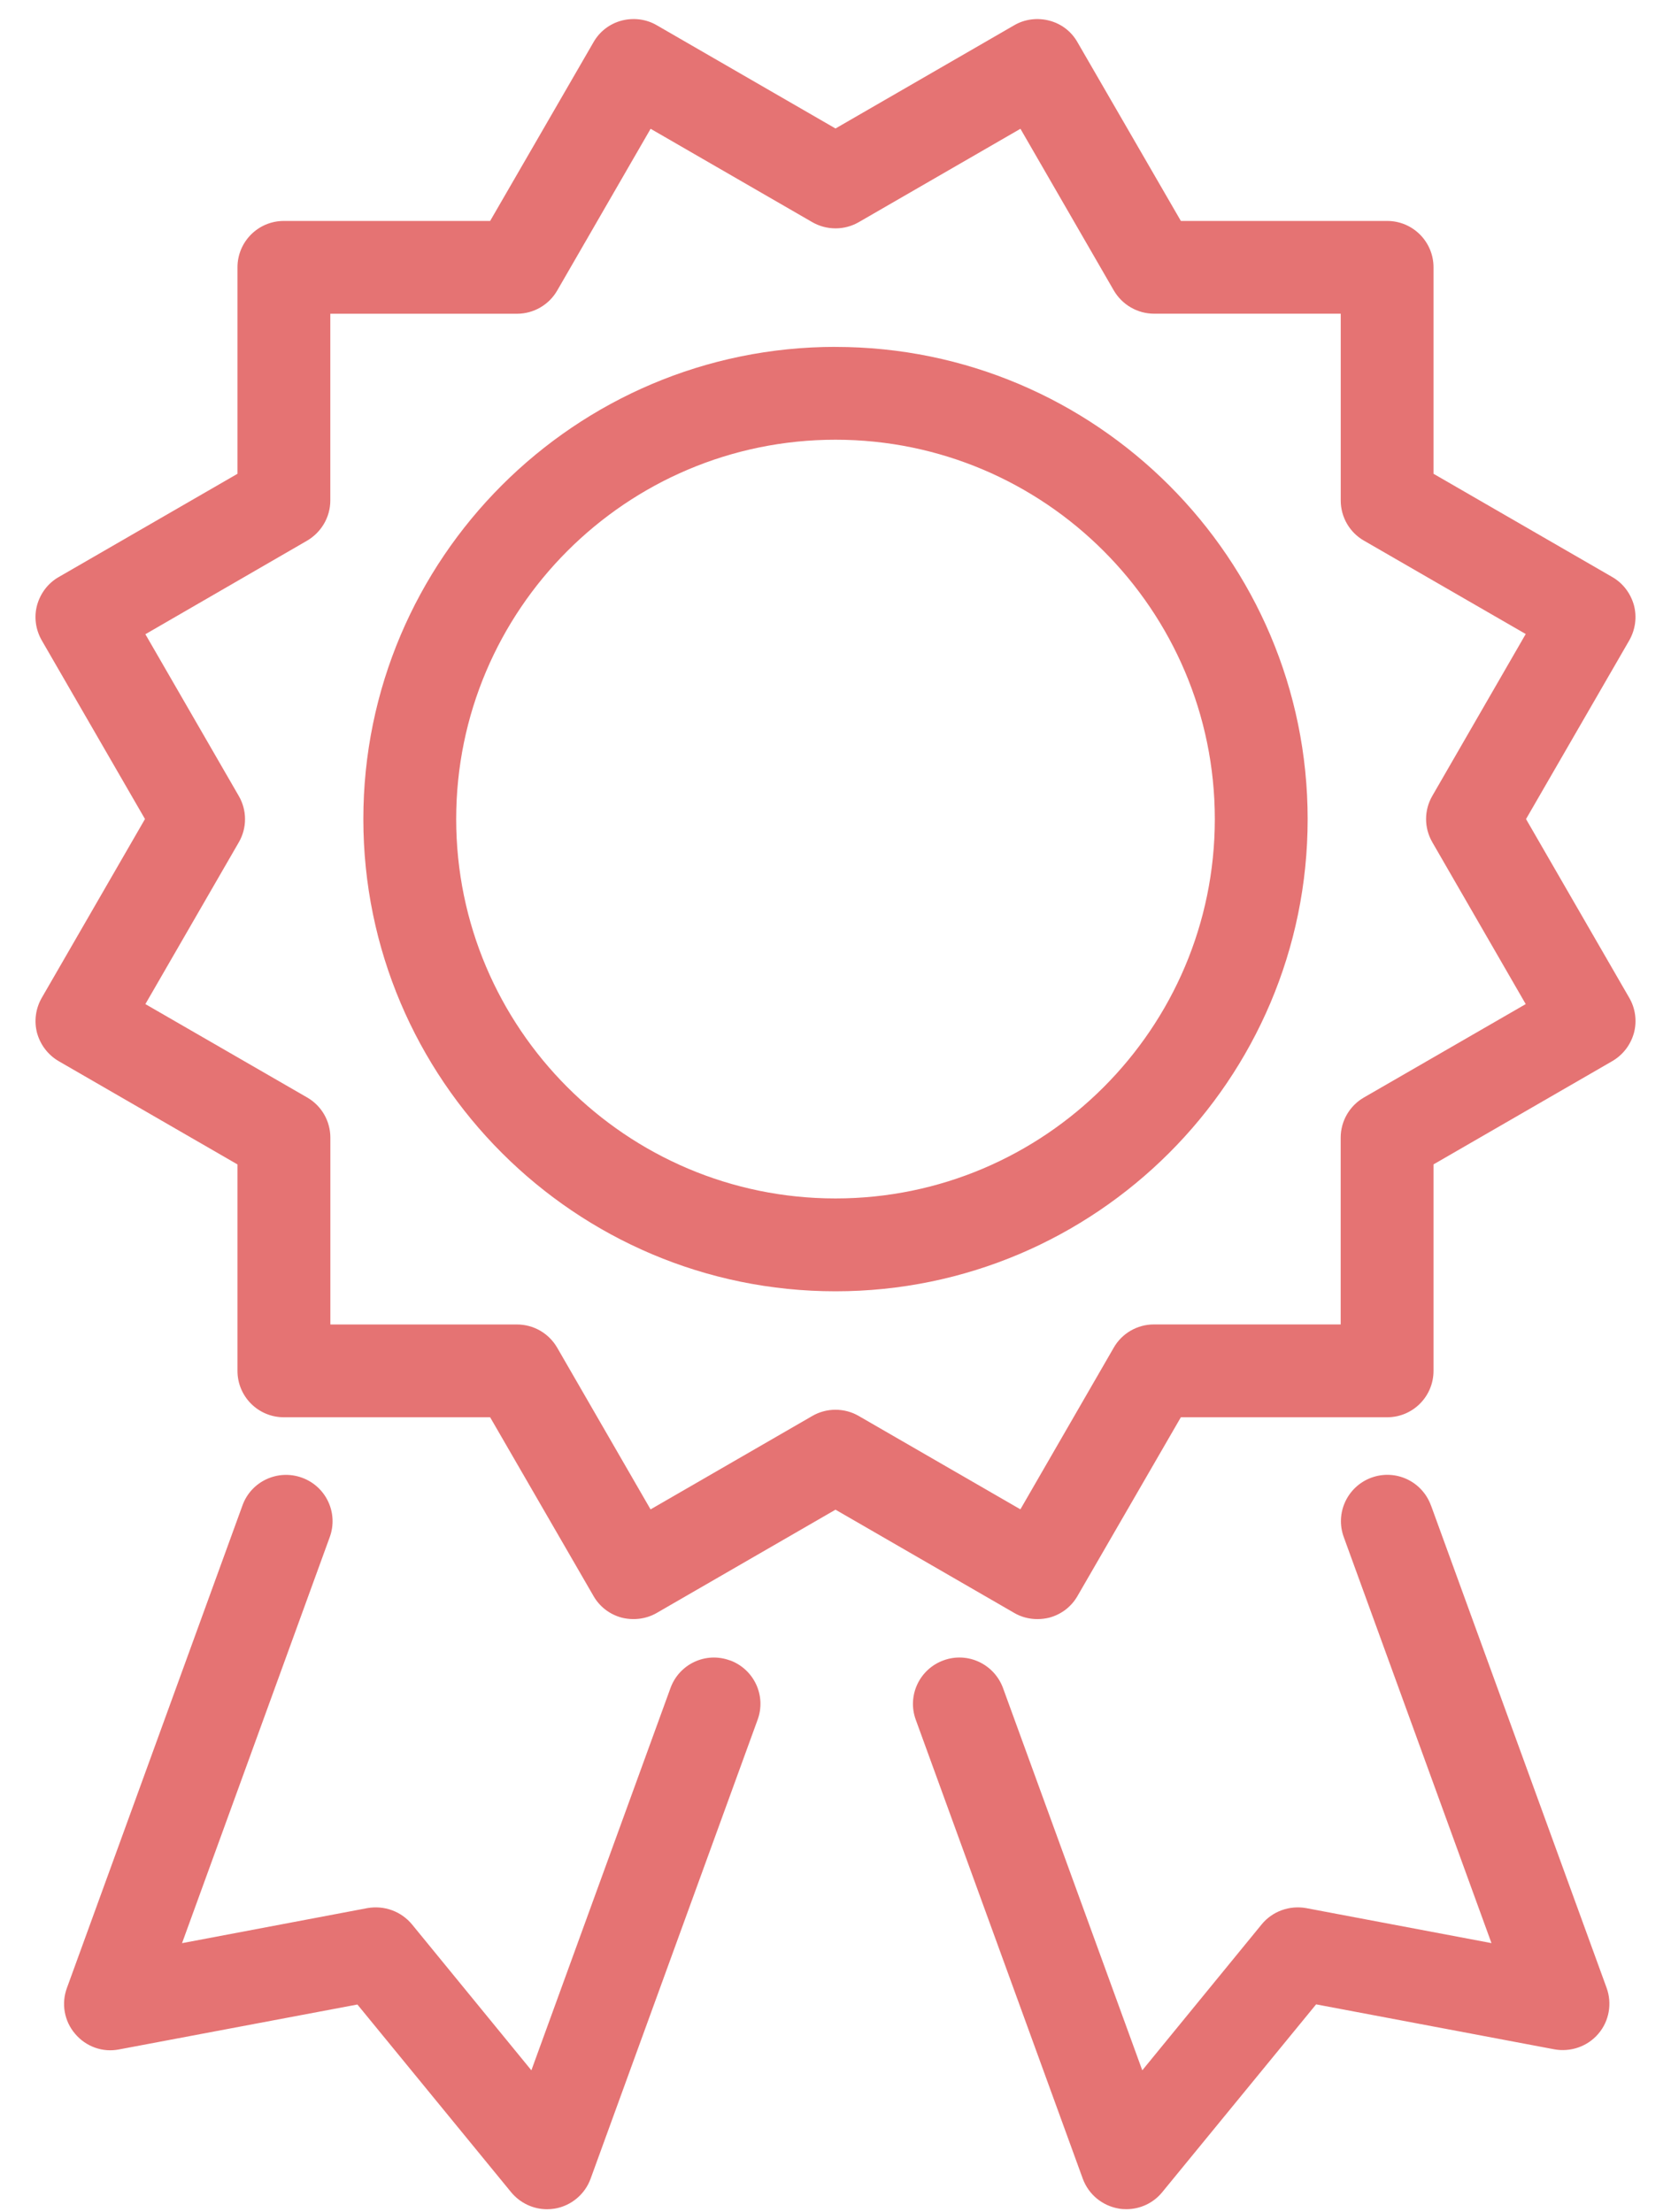 <svg width="34" height="45" viewBox="0 0 34 45" xmlns="http://www.w3.org/2000/svg"><g fill="#E57373" fill-rule="evenodd"><path d="M14.85 33.78c-.49-.18-1.03.073-1.208.564l-2.83 7.776-2.43-2.97c-.222-.267-.566-.39-.908-.33l-3.77.713 3.005-8.26c.18-.492-.074-1.032-.565-1.21-.49-.177-1.032.072-1.21.563l-3.573 9.82c-.117.318-.053.675.168.932.22.26.56.383.893.317l4.85-.914L10.4 44.6c.182.22.45.346.73.346.052 0 .105-.004.16-.013.332-.057.612-.29.727-.608l3.398-9.337c.18-.49-.073-1.03-.565-1.21M29.115 30.626c-.18-.49-.717-.742-1.21-.564-.49.18-.743.72-.563 1.21l3.005 8.26-3.77-.712c-.338-.06-.686.063-.905.33l-2.43 2.97-2.833-7.776c-.18-.49-.72-.744-1.21-.565-.492.178-.744.72-.566 1.208l3.398 9.337c.117.32.395.55.73.608.052.01.105.013.158.013.28 0 .55-.125.73-.347l3.13-3.82 4.848.915c.33.06.676-.058.895-.317.22-.257.283-.614.168-.933l-3.575-9.82"/><path d="M31.05 16.664l2.1-3.634c.125-.22.16-.475.096-.716-.068-.244-.224-.45-.442-.575l-3.636-2.1v-4.2c0-.52-.42-.944-.944-.944h-4.197L21.924.86C21.8.64 21.596.484 21.352.42c-.24-.063-.5-.033-.716.094L17 2.614l-3.636-2.1c-.215-.127-.476-.157-.716-.095-.244.065-.448.222-.572.44L9.973 4.495H5.776c-.523 0-.944.423-.944.944v4.2l-3.636 2.1c-.218.124-.374.33-.442.574-.065.24-.03.496.096.716l2.1 3.634L.85 20.3c-.125.217-.16.474-.096.716.068.243.224.447.442.574l3.636 2.1v4.2c0 .52.42.944.944.944h4.197l2.103 3.636c.124.217.328.374.572.44.24.06.5.03.716-.096l3.636-2.1 3.636 2.1c.144.085.308.126.472.126.082 0 .165-.01.244-.03.244-.066.448-.223.572-.44l2.103-3.636h4.197c.523 0 .944-.423.944-.945v-4.2l3.636-2.1c.218-.127.374-.33.442-.574.065-.242.03-.5-.096-.716l-2.1-3.636zm-1.906.472l1.9 3.292-3.292 1.9c-.29.167-.473.478-.473.817v3.8h-3.8c-.337 0-.65.18-.817.472l-1.9 3.29-3.29-1.9c-.146-.085-.31-.126-.473-.126-.162 0-.327.042-.472.127l-3.29 1.9-1.9-3.29c-.17-.293-.48-.472-.82-.472H6.722v-3.8c0-.34-.18-.65-.472-.818l-3.292-1.9 1.9-3.29c.17-.292.17-.653 0-.945l-1.9-3.29L6.248 11c.29-.17.473-.48.473-.817v-3.8h3.8c.337 0 .65-.182.817-.473l1.9-3.29 3.29 1.9c.292.168.654.168.945 0l3.29-1.9 1.9 3.29c.17.29.48.472.82.472h3.797v3.8c0 .337.18.65.472.817l3.292 1.9-1.9 3.292c-.17.292-.17.653 0 .944z"/><path d="M17 7.057c-5.298 0-9.607 4.31-9.607 9.607 0 5.298 4.31 9.607 9.607 9.607 5.298 0 9.607-4.308 9.607-9.606 0-5.297-4.31-9.607-9.607-9.607zm0 17.325c-4.256 0-7.718-3.463-7.718-7.718 0-4.256 3.462-7.718 7.718-7.718s7.718 3.462 7.718 7.718c0 4.255-3.462 7.718-7.718 7.718z"/></g></svg>